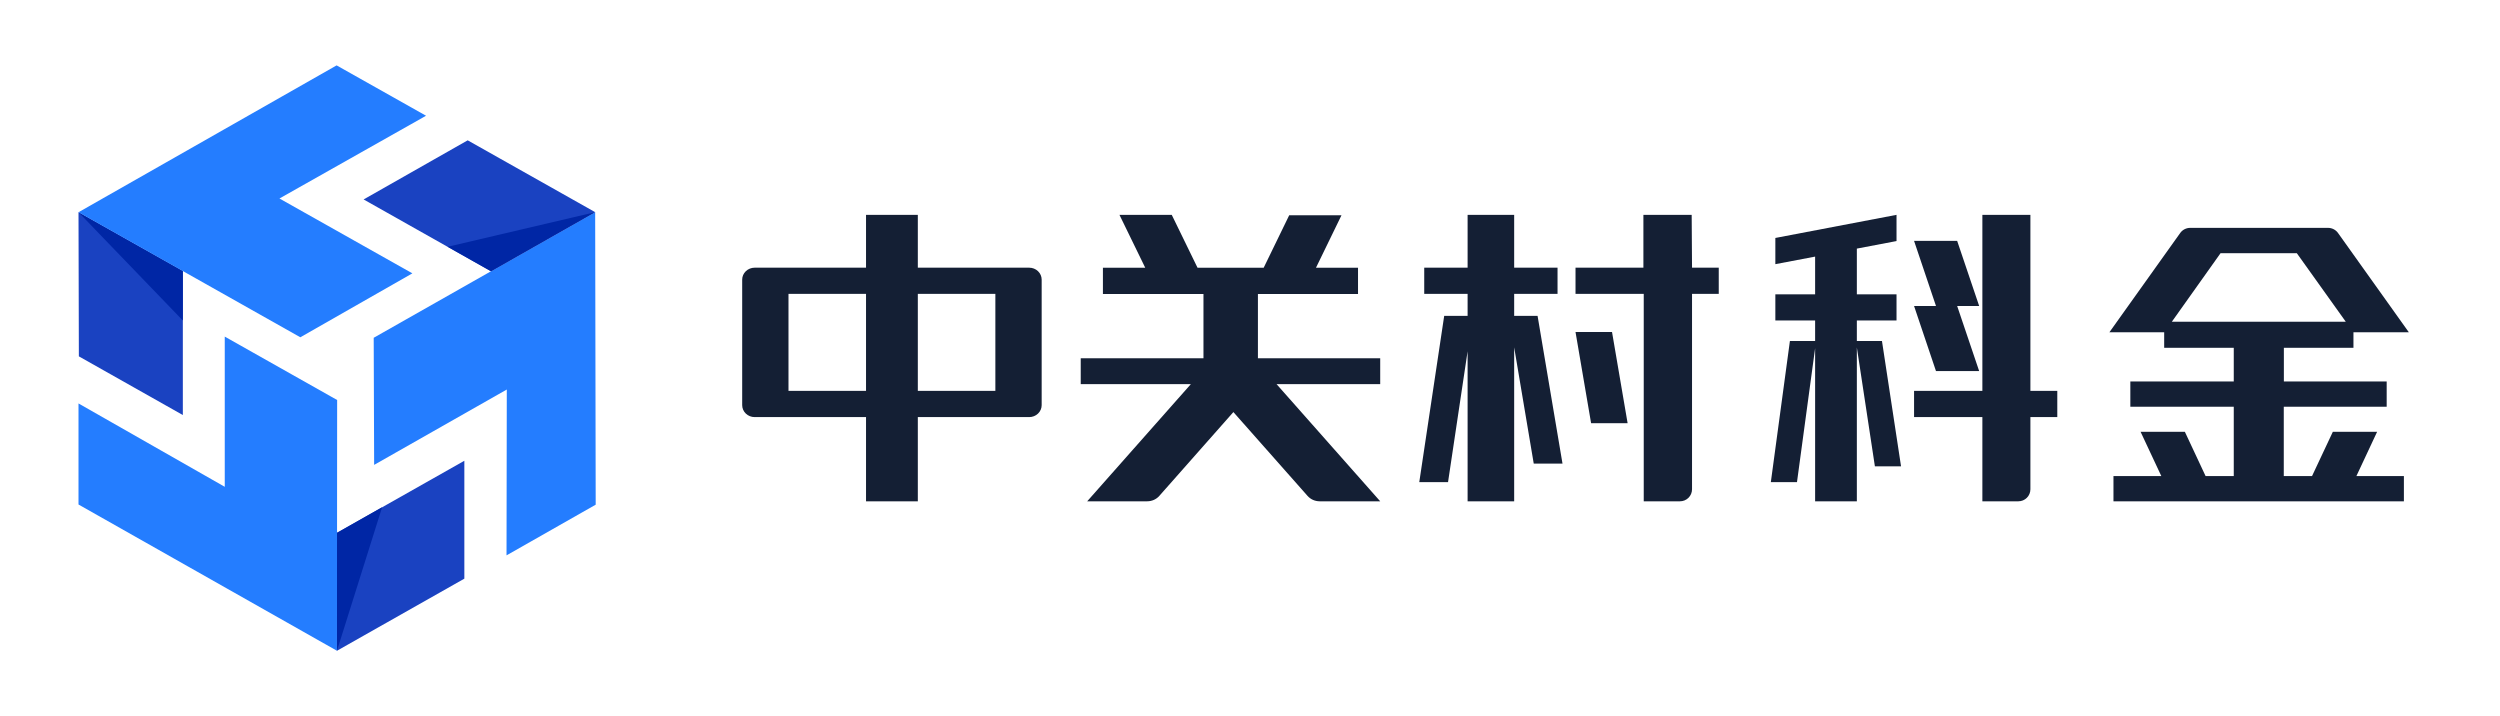<svg width="192" height="55" viewBox="0 0 192 55" fill="none" xmlns="http://www.w3.org/2000/svg">
<path d="M129.921 16.5H126.213V20.558H121V22.571H126.239V38.5H129.024C129.145 38.5 129.265 38.476 129.378 38.43C129.49 38.383 129.591 38.315 129.677 38.229C129.763 38.144 129.831 38.042 129.877 37.93C129.924 37.818 129.948 37.697 129.948 37.576V22.571H132V20.558H129.948L129.921 16.5Z" fill="#141F34"/>
<path d="M116.288 24.26V22.571H119.619V20.558H116.288V16.5H112.712V20.558H109.381V22.571H112.712V24.26H110.914L109 37.029H111.209L112.712 26.979V38.5H116.288V26.675L117.791 35.603H120L118.086 24.26H116.288Z" fill="#141F34"/>
<path d="M121 25.5L122.196 32.5H125L123.804 25.5H121Z" fill="#141F34"/>
<path d="M152 23.5L150.31 18.5H147L148.684 23.5H152Z" fill="#141F34"/>
<path d="M152 28.5L150.31 23.5H147L148.684 28.5H152Z" fill="#141F34"/>
<path d="M182.562 33.164H179.161L177.565 36.56H175.394V31.237H183.297V29.297H175.401V26.71H180.745V25.52H185L179.556 17.888C179.47 17.768 179.355 17.67 179.221 17.602C179.087 17.534 178.938 17.499 178.787 17.5H168.213C168.062 17.499 167.913 17.534 167.779 17.602C167.645 17.67 167.53 17.768 167.444 17.888L162 25.52H166.209V26.71H171.553V29.297H163.61V31.237H171.553V36.56H169.388L167.798 33.164H164.398L165.988 36.56H162.314V38.5H184.619V36.56H180.972L182.562 33.164ZM170.537 19.447H176.396L180.157 24.711H166.796L170.537 19.447Z" fill="#141F34"/>
<path d="M96.608 22.58H104.296V20.564H101.066L103.026 16.533H99.01L97.05 20.564H91.971L89.99 16.5H85.974L87.955 20.564H84.704V22.58H92.426V27.517H83V29.499H91.46L83.497 38.5H88.106C88.282 38.499 88.456 38.463 88.616 38.392C88.775 38.321 88.917 38.218 89.031 38.09L94.724 31.647L100.424 38.09C100.538 38.217 100.678 38.32 100.837 38.391C100.995 38.461 101.167 38.498 101.342 38.5H106L98.037 29.499H106V27.517H96.608V22.58Z" fill="#141F34"/>
<path d="M70.489 20.558V16.5H66.511V20.558H57.958C57.704 20.558 57.46 20.655 57.281 20.827C57.101 20.999 57 21.232 57 21.475V31.116C57 31.359 57.101 31.593 57.281 31.765C57.46 31.937 57.704 32.033 57.958 32.033H66.511V38.5H70.489V32.033H79.042C79.296 32.033 79.54 31.937 79.719 31.765C79.899 31.593 80 31.359 80 31.116V21.475C80 21.232 79.899 20.999 79.719 20.827C79.54 20.655 79.296 20.558 79.042 20.558H70.489ZM60.556 30.021V22.571H66.511V30.021H60.556ZM76.444 30.021H70.489V22.571H76.444V30.021Z" fill="#141F34"/>
<path d="M142.606 26.187V24.61H145.653V22.604H142.606V19.093L145.653 18.513V16.5L136.347 18.275V20.288L139.401 19.707V22.604H136.347V24.61H139.401V26.187H137.465L136 37.029H138.008L139.401 26.741V38.5H142.606V26.682L143.992 35.814H146L144.535 26.187H142.606Z" fill="#141F34"/>
<path d="M155.935 16.5H152.246V30.021H147V32.033H152.246V38.5H155.011C155.132 38.5 155.252 38.476 155.364 38.43C155.476 38.383 155.578 38.315 155.664 38.229C155.75 38.144 155.818 38.042 155.864 37.93C155.911 37.818 155.935 37.697 155.935 37.576V32.033H158V30.021H155.935V16.5Z" fill="#141F34"/>
<path d="M6.029 16.3L14.042 20.814V31.875L6.056 27.368L6.029 16.3Z" fill="#1A42C1"/>
<path d="M6.029 30.985V38.746L25.879 49.979L25.893 30.721L17.261 25.851V37.387L6.029 30.985Z" fill="#247DFF"/>
<path d="M25.885 40.917L35.662 35.387V44.441L25.879 49.978L25.885 40.917Z" fill="#1A42C1"/>
<path d="M45.749 38.759L45.709 16.294L28.7 25.942L28.734 35.703L38.922 29.915L38.901 42.652L45.749 38.759Z" fill="#247DFF"/>
<path d="M6.029 16.3L14.042 20.814V24.616L6.029 16.3Z" fill="#0026A5"/>
<path d="M25.885 40.916L29.346 38.956L25.879 49.977L25.885 40.916Z" fill="#0026A5"/>
<path d="M45.709 16.294L35.918 10.777L27.926 15.317L37.709 20.835L45.709 16.294Z" fill="#1A42C1"/>
<path d="M45.709 16.294L37.71 20.834L34.377 18.953L45.709 16.294Z" fill="#0026A5"/>
<path d="M6.029 16.3L23.065 25.903L31.67 20.993L21.462 15.244L32.72 8.889L25.852 5.021L6.029 16.3Z" fill="#247DFF"/>
</svg>
